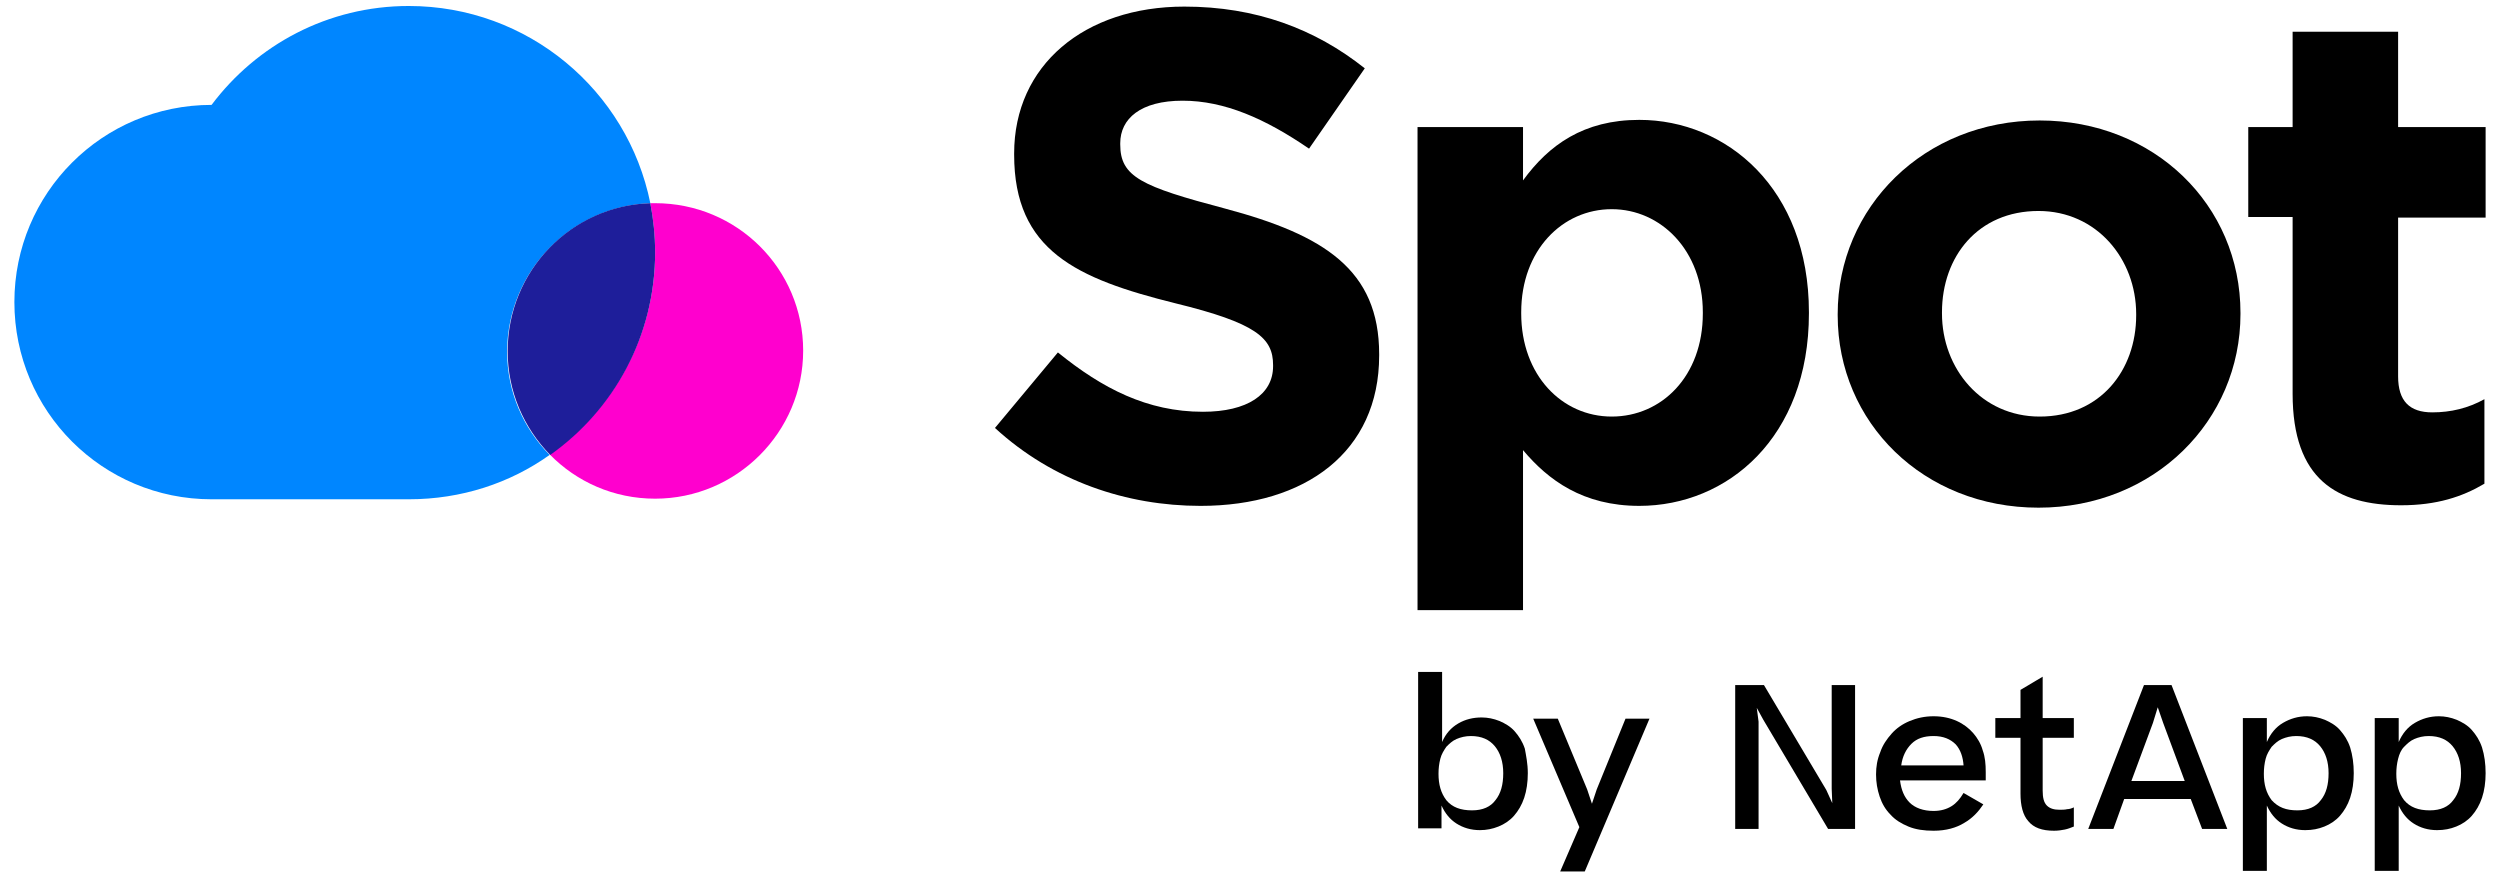 <?xml version="1.0" encoding="UTF-8"?> <svg xmlns="http://www.w3.org/2000/svg" xmlns:xlink="http://www.w3.org/1999/xlink" x="0px" y="0px" viewBox="0 0 417.1 147.4" style="enable-background:new 0 0 417.1 147.4;" xml:space="preserve"> <g> <g> <path fill="#FF00CE" d="M109.3,33.9c-0.3,0-0.6,0-0.8,0c0.5,2.7,0.8,5.4,0.8,8.2c0,14-7,26.3-17.6,33.7c4.5,4.6,10.7,7.4,17.6,7.4 c13.6,0,24.7-11.1,24.7-24.7S123,33.9,109.3,33.9z"></path> <path fill="#0086FF" d="M108.5,33.9C104.7,15.1,88.1,1,68.2,1C54.7,1,42.8,7.5,35.3,17.5c-18.2,0-32.9,14.7-32.9,32.9 s14.7,32.9,32.9,32.9c5.6,0,26.7,0,32.9,0c8.8,0,16.9-2.7,23.5-7.4c-4.4-4.5-7.1-10.5-7.1-17.3C84.7,45.2,95.3,34.4,108.5,33.9z"></path> <path fill="#1E1E9A" d="M109.3,42.1c0-2.8-0.3-5.6-0.8-8.2c-13.2,0.4-23.8,11.3-23.8,24.7c0,6.7,2.7,12.8,7.1,17.3 C102.4,68.4,109.3,56.1,109.3,42.1z"></path> </g> <g> <g> <path d="M166,71.4l10.5-12.6c7.4,6,14.9,9.9,24.2,9.9c7.4,0,11.7-2.9,11.7-7.6v-0.2c0-4.5-2.8-7-16.3-10.3 c-16.5-4.1-26.9-8.8-26.9-24.8v-0.2c0-14.7,11.7-24.5,28.4-24.5c11.9,0,21.8,3.7,30.1,10.3l-9.3,13.4c-7.3-5-14.1-8-21.1-8 s-10.4,3-10.4,7.1v0.2c0,5.4,3.5,7,17.5,10.7c16.5,4.4,25.7,10.2,25.7,24.3v0.2c0,16.1-12.3,25.1-29.8,25.1 C188,84.4,175.7,80.3,166,71.4z"></path> <path d="M236.5,21.2h17.6v8.9c4.3-5.9,10.1-10.1,19.4-10.1c14.5,0,28.3,11.4,28.3,32.1v0.2c0,20.7-13.6,32.1-28.3,32.1 c-9.4,0-15.2-4.3-19.4-9.3v26.7h-17.6V21.2z M284.1,52.3v-0.2c0-10.3-7-17.2-15.2-17.2s-15.1,6.8-15.1,17.2v0.2 c0,10.3,6.8,17.2,15.1,17.2S284.1,62.8,284.1,52.3z"></path> <path d="M306.6,52.6v-0.2c0-17.8,14.4-32.3,33.7-32.3c19.1,0,33.5,14.1,33.5,32.1v0.2c0,17.8-14.4,32.3-33.7,32.3 C320.9,84.7,306.6,70.5,306.6,52.6z M356.4,52.6v-0.2c0-9.2-6.6-17.2-16.3-17.2c-10.1,0-16.1,7.6-16.1,16.9v0.2 c0,9.2,6.6,17.2,16.3,17.2C350.4,69.5,356.4,61.8,356.4,52.6z"></path> <path d="M382.5,65.7V36.2h-7.4v-15h7.4V5.3h17.6v15.9h14.6v15.1h-14.6v26.5c0,4.1,1.9,6,5.7,6c3.1,0,6-0.7,8.7-2.2v14.1 c-3.7,2.2-8,3.6-13.9,3.6C389.9,84.3,382.5,80,382.5,65.7z"></path> </g> <path d="M254.9,129c0,1.5-0.2,2.9-0.6,4.1c-0.4,1.2-1,2.2-1.7,3s-1.6,1.4-2.6,1.8c-1,0.4-2,0.6-3.1,0.6c-1.5,0-2.8-0.4-3.9-1.1 c-1.1-0.7-1.9-1.7-2.5-3v3.8h-3.9v-26.1h4v11.7c0.6-1.4,1.5-2.4,2.7-3.1c1.2-0.7,2.5-1,3.9-1c1,0,2,0.2,3,0.6 c0.9,0.4,1.8,0.9,2.5,1.7s1.3,1.7,1.7,2.9C254.6,126,254.9,127.4,254.9,129z M245.6,135.2c1.8,0,3.1-0.6,3.9-1.7 c0.9-1.1,1.3-2.6,1.3-4.5s-0.5-3.4-1.4-4.5s-2.2-1.7-4-1.7c-0.9,0-1.7,0.2-2.4,0.5c-0.7,0.3-1.2,0.8-1.7,1.3c-0.4,0.6-0.8,1.2-1,2 s-0.3,1.6-0.3,2.5c0,1.8,0.4,3.2,1.3,4.4C242.3,134.7,243.7,135.2,245.6,135.2z"></path> <path d="M275.2,119.9l-10.8,25.5h-4.1l3.2-7.4l-7.7-18.1h4.1l4.9,11.8l0.8,2.4l0.8-2.4l4.8-11.8H275.2z"></path> <path d="M293.4,120.4v17.9h-3.9v-24h4.8l10.4,17.5l1,2.2l-0.1-2.4v-17.3h3.9v24H305l-10.8-18.2l-1.1-2L293.4,120.4z"></path> <path d="M330.9,134.2c-0.8,1.2-1.8,2.3-3.2,3.1c-1.3,0.8-3,1.3-5.1,1.3c-1.6,0-3-0.2-4.2-0.7s-2.2-1.1-3-2c-0.8-0.8-1.4-1.8-1.8-3 s-0.6-2.4-0.6-3.7s0.2-2.5,0.7-3.7c0.4-1.2,1.1-2.2,1.9-3.1c0.8-0.9,1.8-1.6,3-2.1s2.5-0.8,4-0.8s2.8,0.3,3.9,0.8s2,1.2,2.7,2 s1.3,1.8,1.6,2.9c0.4,1.1,0.5,2.3,0.5,3.6v1.4H317c0.2,1.6,0.7,2.8,1.6,3.7s2.3,1.4,4,1.4c1.2,0,2.2-0.3,3-0.8s1.4-1.2,2-2.2 L330.9,134.2z M322.6,122.8c-1.6,0-2.8,0.4-3.7,1.3c-0.9,0.9-1.5,2.1-1.7,3.6h10.4c-0.1-1.4-0.5-2.6-1.3-3.5 C325.4,123.3,324.2,122.8,322.6,122.8z"></path> <path d="M346,134.7v3.2c-0.5,0.2-1,0.4-1.5,0.5s-1.1,0.2-1.8,0.2c-2,0-3.4-0.5-4.3-1.6c-0.9-1-1.3-2.6-1.3-4.6v-9.3h-4.2v-3.3h4.2 v-4.7l3.7-2.2v6.9h5.2v3.3h-5.2v8.8c0,1.2,0.2,2,0.7,2.5s1.2,0.7,2.1,0.7c0.5,0,0.9,0,1.3-0.1C345.2,135,345.6,134.9,346,134.7z"></path> <path d="M348.4,138.3l9.3-24h4.6l9.3,24h-4.2l-1.9-5h-11.1l-1.8,5H348.4z M359.2,120.6l-3.6,9.7h8.9l-3.6-9.7L360,118L359.2,120.6 z"></path> <path d="M392.7,129c0,1.5-0.2,2.9-0.6,4.1c-0.4,1.2-1,2.2-1.7,3s-1.6,1.4-2.6,1.8c-1,0.4-2,0.6-3.2,0.6c-1.5,0-2.8-0.4-3.9-1.1 c-1.1-0.7-1.9-1.7-2.5-3v10.9h-4v-25.5h4v4c0.6-1.4,1.5-2.5,2.7-3.2s2.5-1.1,4-1.1c1,0,2,0.2,3,0.6c0.9,0.4,1.8,0.9,2.5,1.7 s1.3,1.7,1.7,2.9C392.5,126,392.7,127.4,392.7,129z M383.3,135.2c1.8,0,3.1-0.6,3.9-1.7c0.9-1.1,1.3-2.6,1.3-4.5s-0.5-3.4-1.4-4.5 s-2.2-1.7-4-1.7c-0.9,0-1.7,0.2-2.4,0.5c-0.7,0.3-1.2,0.8-1.7,1.3c-0.4,0.6-0.8,1.2-1,2s-0.3,1.6-0.3,2.5c0,1.8,0.4,3.2,1.3,4.4 C380.1,134.7,381.4,135.2,383.3,135.2z"></path> <path d="M414.7,129c0,1.5-0.2,2.9-0.6,4.1c-0.4,1.2-1,2.2-1.7,3s-1.6,1.4-2.6,1.8c-1,0.4-2,0.6-3.2,0.6c-1.5,0-2.8-0.4-3.9-1.1 c-1.1-0.7-1.9-1.7-2.5-3v10.9h-4v-25.5h4v4c0.6-1.4,1.5-2.5,2.7-3.2s2.5-1.1,4-1.1c1,0,2,0.2,3,0.6c0.9,0.4,1.8,0.9,2.5,1.7 s1.3,1.7,1.7,2.9C414.5,126,414.7,127.4,414.7,129z M405.4,135.2c1.8,0,3.1-0.6,3.9-1.7c0.9-1.1,1.3-2.6,1.3-4.5s-0.5-3.4-1.4-4.5 s-2.2-1.7-4-1.7c-0.9,0-1.7,0.2-2.4,0.5c-0.7,0.3-1.2,0.8-1.7,1.3s-0.8,1.2-1,2s-0.3,1.6-0.3,2.5c0,1.8,0.4,3.2,1.3,4.4 C402.1,134.7,403.5,135.2,405.4,135.2z"></path> </g> </g> </svg> 